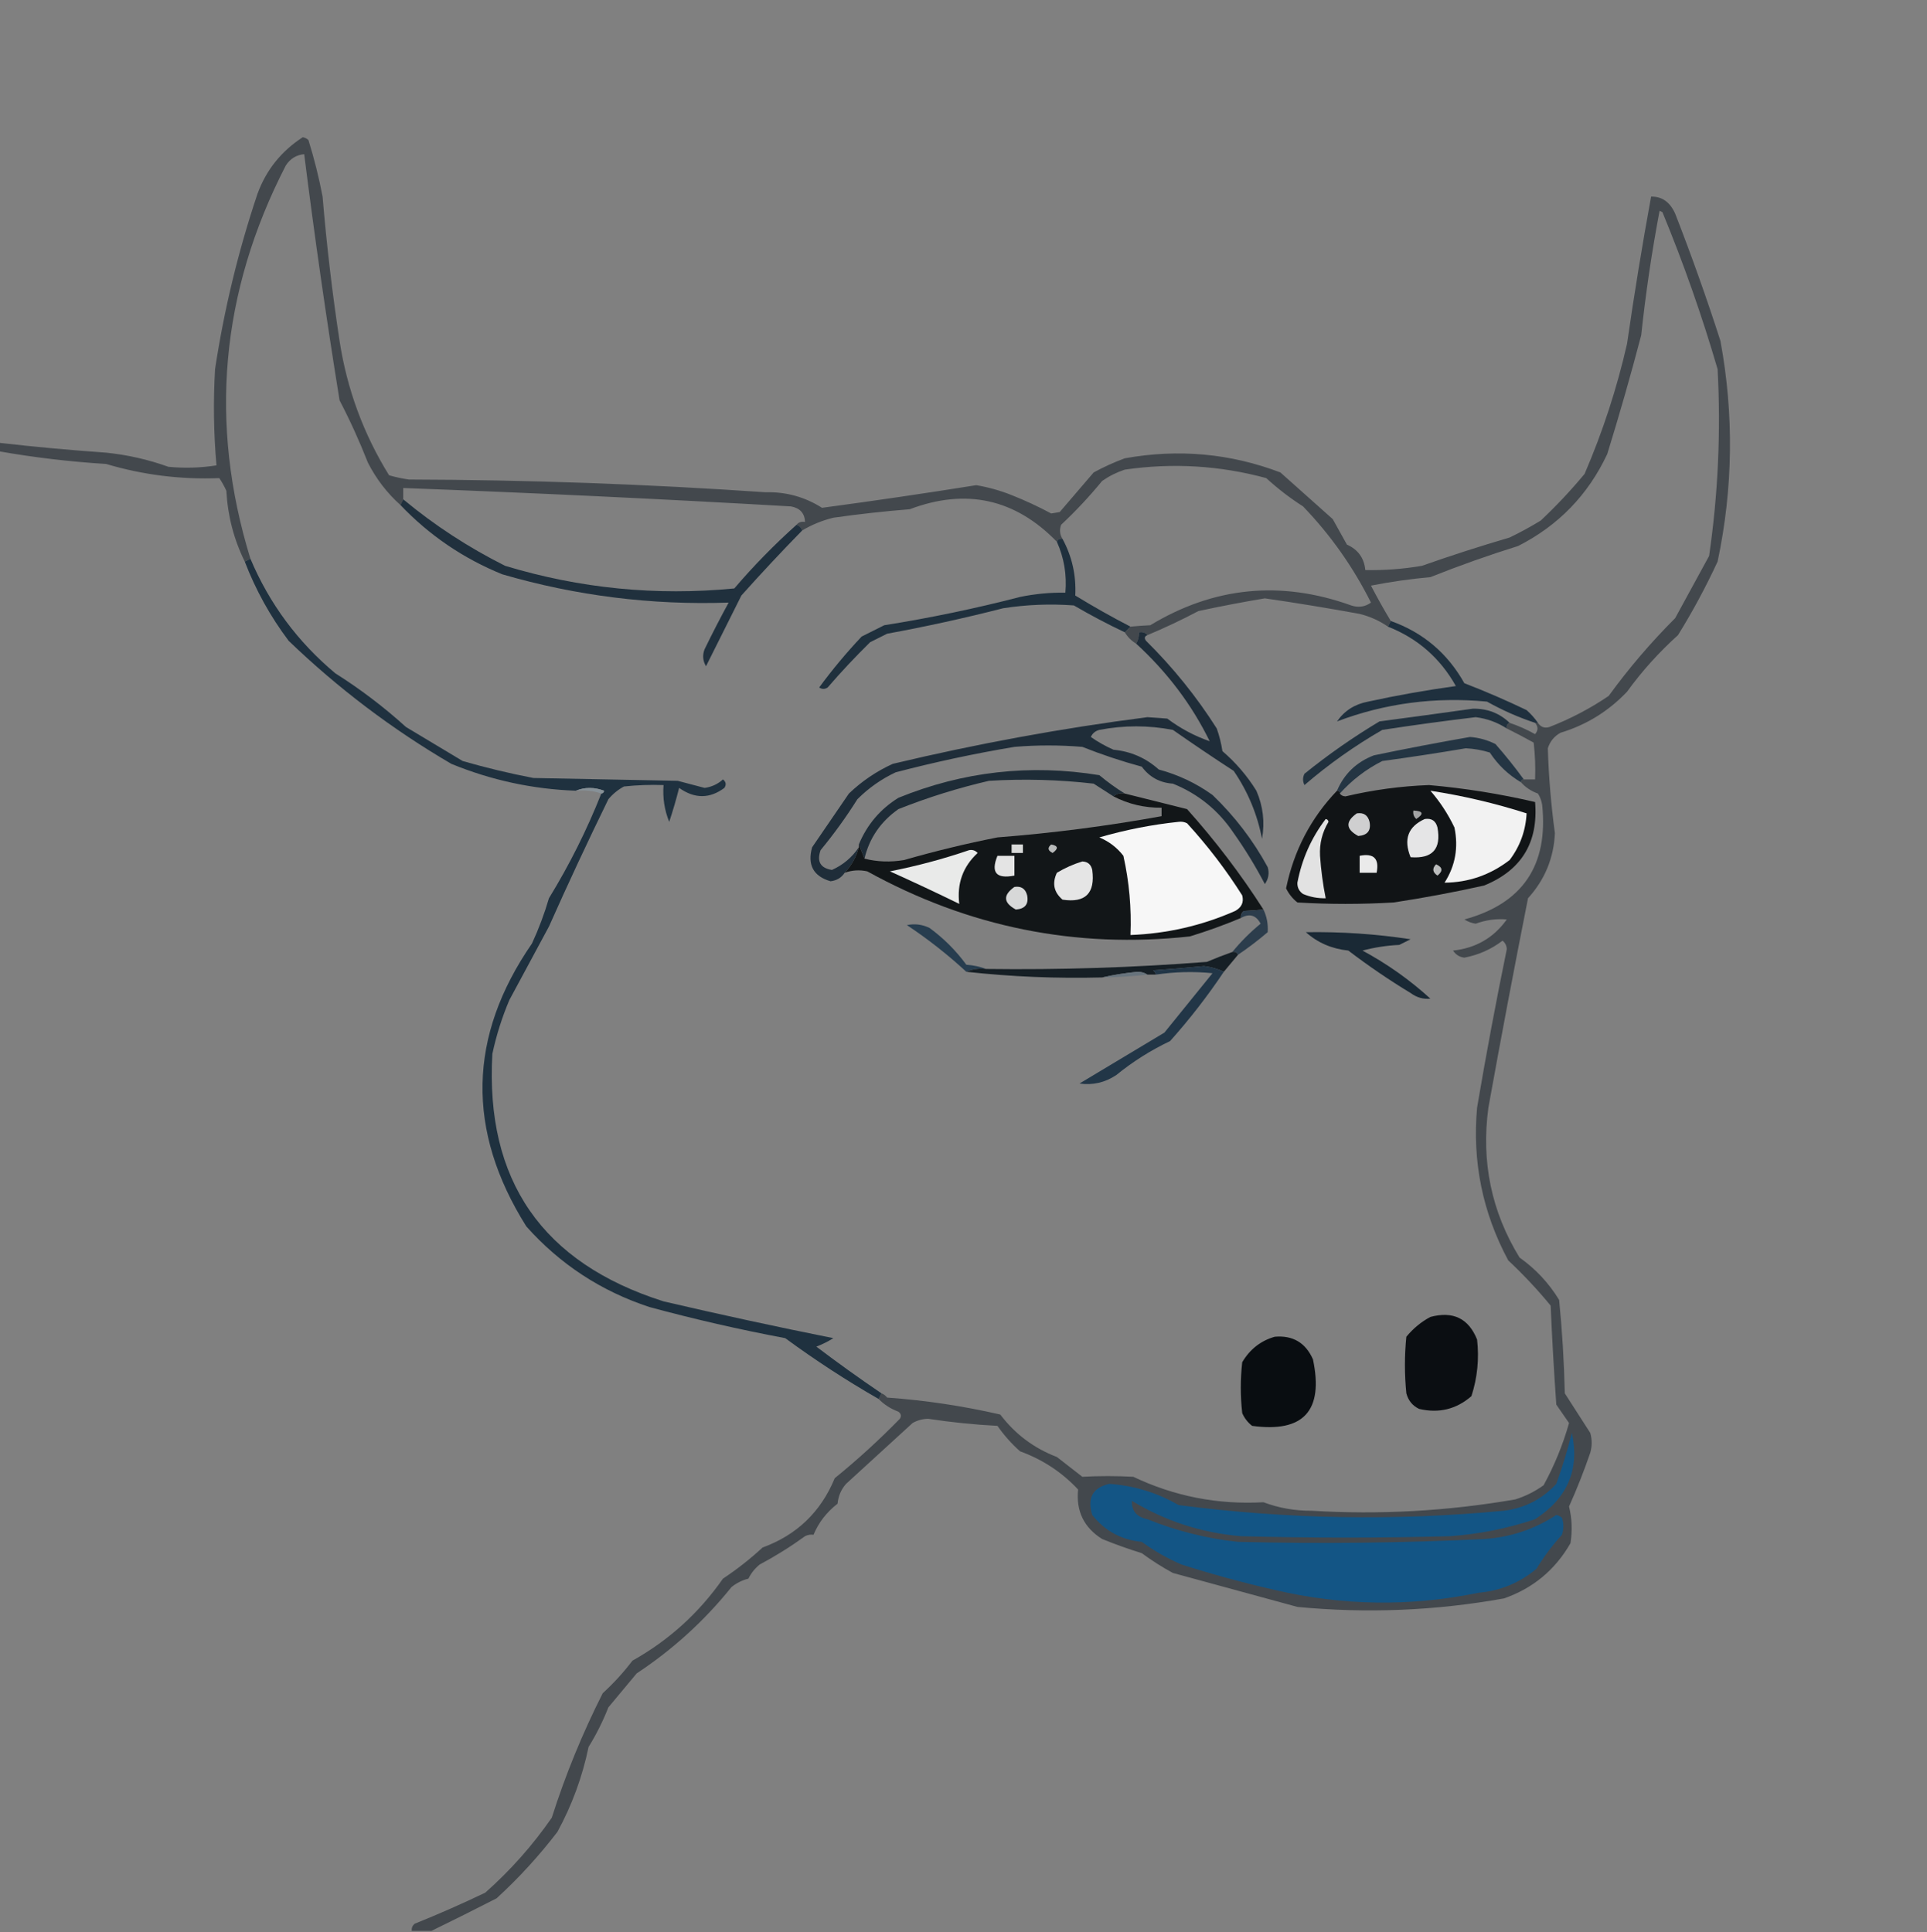 <?xml version="1.0" encoding="UTF-8"?>
<!DOCTYPE svg PUBLIC "-//W3C//DTD SVG 1.1//EN" "http://www.w3.org/Graphics/SVG/1.1/DTD/svg11.dtd">
<svg xmlns="http://www.w3.org/2000/svg" version="1.1" width="681px" height="683px" style="shape-rendering:geometricPrecision; text-rendering:geometricPrecision; image-rendering:optimizeQuality; fill-rule:evenodd; clip-rule:evenodd" xmlns:xlink="http://www.w3.org/1999/xlink">
<rect width="100%" height="100%" fill="#808080" stroke="none"/>
<!--<g><path style="opacity:1" fill="#fefefe" d="M -0.5,-0.5 C 226.5,-0.5 453.5,-0.5 680.5,-0.5C 680.5,227.167 680.5,454.833 680.5,682.5C 504.5,682.5 328.5,682.5 152.5,682.5C 160.142,678.776 167.808,674.942 175.5,671C 183.345,663.82 190.512,655.987 197,647.5C 202.157,638.022 205.824,628.022 208,617.5C 210.738,613.078 213.071,608.412 215,603.5C 218.333,599.5 221.667,595.5 225,591.5C 237.767,583.065 248.933,572.899 258.5,561C 260.275,559.561 262.275,558.561 264.5,558C 265.453,556.045 266.787,554.378 268.5,553C 274.062,550.035 279.395,546.701 284.5,543C 285.448,542.517 286.448,542.351 287.5,542.5C 289.289,538.188 292.123,534.521 296,531.5C 296.249,528.823 297.249,526.49 299,524.5C 306.833,517.333 314.667,510.167 322.5,503C 324.199,502.042 326.033,501.542 328,501.5C 336.125,502.74 344.291,503.574 352.5,504C 354.795,507.297 357.462,510.297 360.5,513C 368.443,515.883 375.276,520.383 381,526.5C 380.229,534.123 383.062,539.957 389.5,544C 394.102,545.867 398.768,547.534 403.5,549C 406.997,551.583 410.664,553.916 414.5,556C 429.198,560.012 443.864,564.012 458.5,568C 482.958,570.351 507.291,569.351 531.5,565C 541.744,561.425 549.577,554.925 555,545.5C 555.709,541.132 555.542,536.799 554.5,532.5C 557.305,526.246 559.805,519.913 562,513.5C 562.667,511.167 562.667,508.833 562,506.5C 559,501.833 556,497.167 553,492.5C 552.749,481.472 552.082,470.472 551,459.5C 547.378,453.544 542.711,448.544 537,444.5C 527.067,428.303 523.401,410.636 526,391.5C 530.443,366.849 535.11,342.183 540,317.5C 545.933,310.968 549.1,303.301 549.5,294.5C 548.143,284.515 547.31,274.515 547,264.5C 547.774,262.061 549.274,260.227 551.5,259C 560.588,256.254 568.422,251.42 575,244.5C 580.26,237.237 586.26,230.57 593,224.5C 598.175,216.152 602.842,207.485 607,198.5C 612.482,172.57 612.815,146.57 608,120.5C 603.132,105.374 597.798,90.3743 592,75.5C 590.166,71.4166 587.333,69.4166 583.5,69.5C 580.345,86.7188 577.512,104.052 575,121.5C 571.411,137.266 566.411,152.6 560,167.5C 555.144,173.354 549.977,178.854 544.5,184C 540.924,186.19 537.257,188.19 533.5,190C 523.055,193.06 512.721,196.393 502.5,200C 495.88,201.137 489.214,201.637 482.5,201.5C 482.103,197.263 479.936,194.263 476,192.5C 474.333,189.5 472.667,186.5 471,183.5C 464.833,178 458.667,172.5 452.5,167C 434.774,160.257 416.44,158.59 397.5,162C 393.714,163.393 390.048,165.059 386.5,167C 382.5,171.667 378.5,176.333 374.5,181C 373.5,181.167 372.5,181.333 371.5,181.5C 367.005,179.088 362.338,176.921 357.5,175C 353.432,173.377 349.265,172.21 345,171.5C 326.873,174.396 308.706,177.063 290.5,179.5C 284.43,175.64 277.764,173.806 270.5,174C 228.513,171.116 186.513,169.616 144.5,169.5C 142.133,169.158 139.8,168.658 137.5,168C 128.472,153.425 122.639,137.592 120,120.5C 117.427,103.578 115.427,86.5784 114,69.5C 112.718,62.7609 111.051,56.0942 109,49.5C 108.439,48.9781 107.772,48.6448 107,48.5C 99.4055,53.4205 94.0722,60.0872 91,68.5C 84.2049,88.7489 79.2049,109.416 76,130.5C 75.3402,141.85 75.5069,153.183 76.5,164.5C 70.8546,165.387 65.188,165.554 59.5,165C 52.4416,162.453 45.1083,160.786 37.5,160C 24.7981,159.113 12.1314,157.946 -0.5,156.5C -0.5,104.167 -0.5,51.8333 -0.5,-0.5 Z"/></g>-->
<g><path style="opacity:1" fill="#43484d" d="M 152.5,682.5 C 150.167,682.5 147.833,682.5 145.5,682.5C 145.414,681.504 145.748,680.671 146.5,680C 154.951,676.608 163.284,672.941 171.5,669C 180.448,661.058 188.281,652.225 195,642.5C 199.824,627.362 205.824,612.695 213,598.5C 216.869,594.966 220.369,591.133 223.5,587C 236.362,579.807 247.029,570.14 255.5,558C 260.454,554.715 265.12,551.048 269.5,547C 281.578,542.589 290.078,534.423 295,522.5C 303.046,515.967 310.712,508.967 318,501.5C 318.617,500.551 318.451,499.718 317.5,499C 314.761,497.974 312.428,496.474 310.5,494.5C 310.833,493.833 311.167,493.167 311.5,492.5C 312.289,492.783 312.956,493.283 313.5,494C 326.994,494.966 340.328,496.966 353.5,500C 358.753,506.924 365.419,511.924 373.5,515C 376.5,517.333 379.5,519.667 382.5,522C 388.479,521.67 394.479,521.67 400.5,522C 415.006,528.901 430.339,531.901 446.5,531C 451.947,533.04 457.614,534.04 463.5,534C 487.659,535.463 511.659,534.129 535.5,530C 539.112,528.861 542.446,527.194 545.5,525C 549.326,518.013 552.326,510.68 554.5,503C 553.015,500.844 551.515,498.677 550,496.5C 549.167,484.843 548.5,473.176 548,461.5C 543.367,455.865 538.367,450.532 533,445.5C 523.943,428.604 520.276,410.604 522,391.5C 525.178,372.767 528.678,354.1 532.5,335.5C 532.444,334.263 531.944,333.263 531,332.5C 527.005,335.557 522.505,337.557 517.5,338.5C 515.792,338.297 514.459,337.464 513.5,336C 521.534,335.154 527.867,331.487 532.5,325C 528.761,324.681 525.094,325.181 521.5,326.5C 520.062,326.281 518.729,325.781 517.5,325C 538.063,319.41 547.229,305.91 545,284.5C 544.781,283.062 544.281,281.729 543.5,280.5C 541.089,279.639 539.089,278.306 537.5,276.5C 537.5,275.833 537.833,275.5 538.5,275.5C 539.833,275.5 541.167,275.5 542.5,275.5C 542.666,271.154 542.499,266.821 542,262.5C 538.826,260.729 535.66,259.063 532.5,257.5C 532.328,256.508 532.662,255.842 533.5,255.5C 536.596,256.547 539.596,257.88 542.5,259.5C 543.626,258.192 543.626,256.858 542.5,255.5C 542.833,255.5 543.167,255.5 543.5,255.5C 544.473,256.984 545.807,257.484 547.5,257C 554.942,254.113 561.942,250.446 568.5,246C 575.584,236.245 583.417,227.078 592,218.5C 596,211.167 600,203.833 604,196.5C 607.173,174.609 608.173,152.609 607,130.5C 601.484,111.617 594.984,93.117 587.5,75C 587.167,74.833 586.833,74.667 586.5,74.5C 583.743,89.054 581.577,103.721 580,118.5C 576.314,132.573 572.314,146.573 568,160.5C 561.222,174.944 550.722,185.778 536.5,193C 526.015,196.272 515.682,199.939 505.5,204C 498.408,204.643 491.408,205.643 484.5,207C 486.719,211.275 489.052,215.441 491.5,219.5C 491.167,220.167 490.833,220.833 490.5,221.5C 487.486,219.405 484.153,217.905 480.5,217C 469.379,214.962 458.212,213.128 447,211.5C 439.133,212.814 431.3,214.314 423.5,216C 417.595,219.12 411.595,221.954 405.5,224.5C 404.791,223.596 403.791,223.263 402.5,223.5C 402.567,224.959 402.234,226.292 401.5,227.5C 399.833,226.5 398.5,225.167 397.5,223.5C 398.167,222.833 398.833,222.167 399.5,221.5C 401.604,221.293 403.937,221.126 406.5,221C 428.985,207.399 452.652,205.066 477.5,214C 480.053,214.851 482.386,214.518 484.5,213C 478.221,200.439 470.221,189.106 460.5,179C 455.882,176.05 451.548,172.716 447.5,169C 431.077,164.545 414.41,163.545 397.5,166C 394.623,166.956 391.956,168.289 389.5,170C 384.977,175.52 380.144,180.687 375,185.5C 374.36,187.265 374.527,188.932 375.5,190.5C 374.508,190.328 373.842,190.662 373.5,191.5C 358.765,176.318 341.431,172.485 321.5,180C 312.463,180.725 303.463,181.725 294.5,183C 290.56,183.975 286.893,185.475 283.5,187.5C 283.167,186.5 282.5,185.833 281.5,185.5C 282.209,184.596 283.209,184.263 284.5,184.5C 284.374,181.405 282.707,179.572 279.5,179C 233.778,176.37 188.111,174.204 142.5,172.5C 142.5,173.833 142.5,175.167 142.5,176.5C 142.167,177.167 141.833,177.833 141.5,178.5C 136.764,174.255 132.931,169.255 130,163.5C 127.047,155.964 123.713,148.631 120,141.5C 115.319,112.567 111.152,83.567 107.5,54.5C 104.737,54.744 102.571,56.077 101,58.5C 77.934,103.316 73.767,149.649 88.5,197.5C 87.833,197.833 87.167,198.167 86.5,198.5C 82.638,190.657 80.472,182.324 80,173.5C 79.293,171.919 78.46,170.419 77.5,169C 63.864,169.545 50.53,167.878 37.5,164C 24.693,163.207 12.026,161.707 -0.5,159.5C -0.5,158.5 -0.5,157.5 -0.5,156.5C 12.131,157.946 24.798,159.113 37.5,160C 45.108,160.786 52.442,162.453 59.5,165C 65.188,165.554 70.855,165.387 76.5,164.5C 75.507,153.183 75.34,141.85 76,130.5C 79.205,109.416 84.205,88.749 91,68.5C 94.072,60.087 99.406,53.42 107,48.5C 107.772,48.645 108.439,48.978 109,49.5C 111.051,56.094 112.718,62.761 114,69.5C 115.427,86.578 117.427,103.578 120,120.5C 122.639,137.592 128.472,153.425 137.5,168C 139.8,168.658 142.133,169.158 144.5,169.5C 186.513,169.616 228.513,171.116 270.5,174C 277.764,173.806 284.43,175.64 290.5,179.5C 308.706,177.063 326.873,174.396 345,171.5C 349.265,172.21 353.432,173.377 357.5,175C 362.338,176.921 367.005,179.088 371.5,181.5C 372.5,181.333 373.5,181.167 374.5,181C 378.5,176.333 382.5,171.667 386.5,167C 390.048,165.059 393.714,163.393 397.5,162C 416.44,158.59 434.774,160.257 452.5,167C 458.667,172.5 464.833,178 471,183.5C 472.667,186.5 474.333,189.5 476,192.5C 479.936,194.263 482.103,197.263 482.5,201.5C 489.214,201.637 495.88,201.137 502.5,200C 512.721,196.393 523.055,193.06 533.5,190C 537.257,188.19 540.924,186.19 544.5,184C 549.977,178.854 555.144,173.354 560,167.5C 566.411,152.6 571.411,137.266 575,121.5C 577.512,104.052 580.345,86.719 583.5,69.5C 587.333,69.417 590.166,71.417 592,75.5C 597.798,90.374 603.132,105.374 608,120.5C 612.815,146.57 612.482,172.57 607,198.5C 602.842,207.485 598.175,216.152 593,224.5C 586.26,230.57 580.26,237.237 575,244.5C 568.422,251.42 560.588,256.254 551.5,259C 549.274,260.227 547.774,262.061 547,264.5C 547.31,274.515 548.143,284.515 549.5,294.5C 549.1,303.301 545.933,310.968 540,317.5C 535.11,342.183 530.443,366.849 526,391.5C 523.401,410.636 527.067,428.303 537,444.5C 542.711,448.544 547.378,453.544 551,459.5C 552.082,470.472 552.749,481.472 553,492.5C 556,497.167 559,501.833 562,506.5C 562.667,508.833 562.667,511.167 562,513.5C 559.805,519.913 557.305,526.246 554.5,532.5C 555.542,536.799 555.709,541.132 555,545.5C 549.577,554.925 541.744,561.425 531.5,565C 507.291,569.351 482.958,570.351 458.5,568C 443.864,564.012 429.198,560.012 414.5,556C 410.664,553.916 406.997,551.583 403.5,549C 398.768,547.534 394.102,545.867 389.5,544C 383.062,539.957 380.229,534.123 381,526.5C 375.276,520.383 368.443,515.883 360.5,513C 357.462,510.297 354.795,507.297 352.5,504C 344.291,503.574 336.125,502.74 328,501.5C 326.033,501.542 324.199,502.042 322.5,503C 314.667,510.167 306.833,517.333 299,524.5C 297.249,526.49 296.249,528.823 296,531.5C 292.123,534.521 289.289,538.188 287.5,542.5C 286.448,542.351 285.448,542.517 284.5,543C 279.395,546.701 274.062,550.035 268.5,553C 266.787,554.378 265.453,556.045 264.5,558C 262.275,558.561 260.275,559.561 258.5,561C 248.933,572.899 237.767,583.065 225,591.5C 221.667,595.5 218.333,599.5 215,603.5C 213.071,608.412 210.738,613.078 208,617.5C 205.824,628.022 202.157,638.022 197,647.5C 190.512,655.987 183.345,663.82 175.5,671C 167.808,674.942 160.142,678.776 152.5,682.5 Z"/></g>
<!--<g><path style="opacity:1" fill="#fdfdfd" d="M 141.5,178.5 C 151.744,189.243 163.744,197.409 177.5,203C 203.586,210.599 230.253,213.932 257.5,213C 254.539,218.422 251.706,223.922 249,229.5C 248.192,231.579 248.359,233.579 249.5,235.5C 253.647,227.207 257.813,218.873 262,210.5C 269.005,202.662 276.172,194.996 283.5,187.5C 286.893,185.475 290.56,183.975 294.5,183C 303.463,181.725 312.463,180.725 321.5,180C 341.431,172.485 358.765,176.318 373.5,191.5C 376.051,197.195 377.051,203.195 376.5,209.5C 371.113,209.405 365.78,209.905 360.5,211C 344.662,215.101 328.662,218.434 312.5,221C 309.833,222.333 307.167,223.667 304.5,225C 299.123,230.708 294.123,236.708 289.5,243C 290.5,243.667 291.5,243.667 292.5,243C 297.268,237.476 302.268,232.143 307.5,227C 309.5,226 311.5,225 313.5,224C 327.293,221.468 340.959,218.468 354.5,215C 362.802,213.71 371.135,213.377 379.5,214C 385.396,217.447 391.396,220.614 397.5,223.5C 398.5,225.167 399.833,226.5 401.5,227.5C 412.55,237.648 421.217,249.148 427.5,262C 422.204,260.181 417.204,257.515 412.5,254C 410.167,253.833 407.833,253.667 405.5,253.5C 375.223,257.401 345.223,262.901 315.5,270C 309.728,272.634 304.561,276.134 300,280.5C 295.667,286.833 291.333,293.167 287,299.5C 285.274,305.72 287.441,309.72 293.5,311.5C 295.692,311.243 297.359,310.243 298.5,308.5C 301.113,307.565 303.779,307.398 306.5,308C 342.201,327.724 380.201,335.39 420.5,331C 426.632,329.123 432.632,326.957 438.5,324.5C 441.542,322.785 443.875,323.452 445.5,326.5C 441.839,329.494 438.506,332.827 435.5,336.5C 432.484,337.562 429.484,338.729 426.5,340C 400.541,342.01 374.541,342.844 348.5,342.5C 346.369,341.686 344.036,341.186 341.5,341C 337.833,336 333.5,331.667 328.5,328C 325.923,326.75 323.257,326.416 320.5,327C 327.949,331.952 334.949,337.452 341.5,343.5C 357.44,345.251 373.44,345.918 389.5,345.5C 394.854,345.431 400.187,345.098 405.5,344.5C 406.5,344.5 407.5,344.5 408.5,344.5C 415.138,343.502 421.805,343.335 428.5,344C 422.833,351 417.167,358 411.5,365C 401.5,371 391.5,377 381.5,383C 386.181,383.665 390.514,382.665 394.5,380C 400.327,375.25 406.66,371.25 413.5,368C 420.431,360.243 426.764,352.077 432.5,343.5C 434.167,341.5 435.833,339.5 437.5,337.5C 441.124,335.049 444.624,332.383 448,329.5C 448.193,326.636 447.693,323.97 446.5,321.5C 438.484,308.975 429.484,297.142 419.5,286C 412.171,284.168 404.838,282.334 397.5,280.5C 394.402,278.584 391.402,276.417 388.5,274C 364.052,270.017 340.385,272.684 317.5,282C 311.087,285.977 306.42,291.477 303.5,298.5C 303.5,298.833 303.5,299.167 303.5,299.5C 301.092,303.075 297.925,305.742 294,307.5C 289.918,306.841 288.584,304.508 290,300.5C 294.721,294.779 299.054,288.779 303,282.5C 306.946,278.555 311.446,275.389 316.5,273C 330.37,269.366 344.37,266.366 358.5,264C 366.5,263.333 374.5,263.333 382.5,264C 389.363,266.732 396.363,269.066 403.5,271C 406.217,274.688 409.884,276.688 414.5,277C 423.456,280.622 430.623,286.455 436,294.5C 440.064,300.236 443.73,306.236 447,312.5C 448.301,310.635 448.635,308.635 448,306.5C 442.833,297.01 436.333,288.51 428.5,281C 422.739,276.854 416.405,273.854 409.5,272C 404.993,267.936 399.66,265.603 393.5,265C 390.671,263.753 388.005,262.253 385.5,260.5C 386.09,259.201 387.09,258.368 388.5,258C 397.186,256.329 405.852,256.329 414.5,258C 421.58,262.957 428.747,267.79 436,272.5C 440.992,279.816 444.325,287.816 446,296.5C 447.037,290.606 446.371,284.939 444,279.5C 440.749,274.245 436.749,269.578 432,265.5C 431.587,262.768 430.92,260.101 430,257.5C 422.866,246.252 414.533,235.919 405,226.5C 404.308,225.563 404.475,224.897 405.5,224.5C 411.595,221.954 417.595,219.12 423.5,216C 431.3,214.314 439.133,212.814 447,211.5C 458.212,213.128 469.379,214.962 480.5,217C 484.153,217.905 487.486,219.405 490.5,221.5C 500.976,225.641 508.976,232.641 514.5,242.5C 504.09,243.934 493.757,245.767 483.5,248C 478.789,248.88 475.123,251.213 472.5,255C 489.447,248.595 507.113,246.261 525.5,248C 530.964,251.068 536.631,253.568 542.5,255.5C 543.626,256.858 543.626,258.192 542.5,259.5C 539.596,257.88 536.596,256.547 533.5,255.5C 529.943,252.088 525.61,250.421 520.5,250.5C 509.507,252.047 498.507,253.547 487.5,255C 478.23,260.551 469.396,266.718 461,273.5C 460.333,274.833 460.333,276.167 461,277.5C 469.552,270.14 478.719,263.64 488.5,258C 499.475,256.318 510.475,254.818 521.5,253.5C 525.478,253.99 529.145,255.323 532.5,257.5C 535.66,259.063 538.826,260.729 542,262.5C 542.499,266.821 542.666,271.154 542.5,275.5C 541.167,275.5 539.833,275.5 538.5,275.5C 535.38,271.208 532.047,267.041 528.5,263C 525.656,261.576 522.656,260.743 519.5,260.5C 508.13,262.474 496.797,264.641 485.5,267C 479.353,269.385 475.02,273.551 472.5,279.5C 463.25,289.162 457.25,300.662 454.5,314C 455.439,315.944 456.773,317.611 458.5,319C 469.833,319.667 481.167,319.667 492.5,319C 503.237,317.371 513.904,315.371 524.5,313C 537.685,307.63 543.685,297.797 542.5,283.5C 530.162,280.615 517.662,278.615 505,277.5C 495.018,277.873 485.185,279.206 475.5,281.5C 474.584,281.457 473.917,281.124 473.5,280.5C 477.769,275.733 482.769,271.9 488.5,269C 498.36,267.662 508.193,266.162 518,264.5C 520.898,264.637 523.731,265.137 526.5,266C 529.377,270.378 533.044,273.878 537.5,276.5C 539.089,278.306 541.089,279.639 543.5,280.5C 544.281,281.729 544.781,283.062 545,284.5C 547.229,305.91 538.063,319.41 517.5,325C 518.729,325.781 520.062,326.281 521.5,326.5C 525.094,325.181 528.761,324.681 532.5,325C 527.867,331.487 521.534,335.154 513.5,336C 514.459,337.464 515.792,338.297 517.5,338.5C 522.505,337.557 527.005,335.557 531,332.5C 531.944,333.263 532.444,334.263 532.5,335.5C 528.678,354.1 525.178,372.767 522,391.5C 520.276,410.604 523.943,428.604 533,445.5C 538.367,450.532 543.367,455.865 548,461.5C 548.5,473.176 549.167,484.843 550,496.5C 551.515,498.677 553.015,500.844 554.5,503C 552.326,510.68 549.326,518.013 545.5,525C 542.446,527.194 539.112,528.861 535.5,530C 511.659,534.129 487.659,535.463 463.5,534C 457.614,534.04 451.947,533.04 446.5,531C 430.339,531.901 415.006,528.901 400.5,522C 394.479,521.67 388.479,521.67 382.5,522C 379.5,519.667 376.5,517.333 373.5,515C 365.419,511.924 358.753,506.924 353.5,500C 340.328,496.966 326.994,494.966 313.5,494C 312.956,493.283 312.289,492.783 311.5,492.5C 303.712,487.219 296.045,481.719 288.5,476C 290.623,475.185 292.623,474.185 294.5,473C 274.432,468.983 254.432,464.65 234.5,460C 191.627,446.392 171.46,417.225 174,372.5C 175.398,365.972 177.398,359.639 180,353.5C 184.667,344.833 189.333,336.167 194,327.5C 200.727,312.38 207.727,297.38 215,282.5C 216.558,280.641 218.391,279.141 220.5,278C 225.155,277.501 229.821,277.334 234.5,277.5C 234.149,282.012 234.815,286.345 236.5,290.5C 237.826,286.507 238.993,282.507 240,278.5C 245.47,282.379 250.803,282.379 256,278.5C 256.749,277.365 256.583,276.365 255.5,275.5C 253.651,277.174 251.484,278.174 249,278.5C 245.836,277.668 242.669,276.834 239.5,276C 222.5,275.667 205.5,275.333 188.5,275C 180.073,273.381 171.74,271.381 163.5,269C 156.833,265 150.167,261 143.5,257C 135.706,249.939 127.372,243.605 118.5,238C 105.198,226.875 95.1983,213.375 88.5,197.5C 73.7671,149.649 77.9338,103.316 101,58.5C 102.571,56.0771 104.737,54.7438 107.5,54.5C 111.152,83.5671 115.319,112.567 120,141.5C 123.713,148.631 127.047,155.964 130,163.5C 132.931,169.255 136.764,174.255 141.5,178.5 Z"/></g>-->
<!--<g><path style="opacity:1" fill="#fdfdfd" d="M 543.5,255.5 C 542.375,253.871 541.041,252.371 539.5,251C 532.28,247.539 524.947,244.372 517.5,241.5C 511.559,230.888 502.892,223.555 491.5,219.5C 489.052,215.441 486.719,211.275 484.5,207C 491.408,205.643 498.408,204.643 505.5,204C 515.682,199.939 526.015,196.272 536.5,193C 550.722,185.778 561.222,174.944 568,160.5C 572.314,146.573 576.314,132.573 580,118.5C 581.577,103.721 583.743,89.0543 586.5,74.5C 586.833,74.6667 587.167,74.8333 587.5,75C 594.984,93.1173 601.484,111.617 607,130.5C 608.173,152.609 607.173,174.609 604,196.5C 600,203.833 596,211.167 592,218.5C 583.417,227.078 575.584,236.245 568.5,246C 561.942,250.446 554.942,254.113 547.5,257C 545.807,257.484 544.473,256.984 543.5,255.5 Z"/></g>-->
<!--<g><path style="opacity:1" fill="#fefefe" d="M -0.5,159.5 C 12.0261,161.707 24.6928,163.207 37.5,164C 50.5303,167.878 63.8637,169.545 77.5,169C 78.4601,170.419 79.2935,171.919 80,173.5C 80.4718,182.324 82.6385,190.657 86.5,198.5C 90.3738,208.584 95.5405,217.917 102,226.5C 119.465,243.305 138.632,257.805 159.5,270C 173.599,275.787 188.266,278.953 203.5,279.5C 206.713,279.19 209.713,279.523 212.5,280.5C 207.399,293.369 201.232,305.702 194,317.5C 192.393,322.988 190.393,328.322 188,333.5C 165.372,366.266 164.706,399.599 186,433.5C 197.916,446.879 212.416,456.379 229.5,462C 245.369,466.301 261.369,469.968 277.5,473C 288.131,480.809 299.131,487.976 310.5,494.5C 312.428,496.474 314.761,497.974 317.5,499C 318.451,499.718 318.617,500.551 318,501.5C 310.712,508.967 303.046,515.967 295,522.5C 290.078,534.423 281.578,542.589 269.5,547C 265.12,551.048 260.454,554.715 255.5,558C 247.029,570.14 236.362,579.807 223.5,587C 220.369,591.133 216.869,594.966 213,598.5C 205.824,612.695 199.824,627.362 195,642.5C 188.281,652.225 180.448,661.058 171.5,669C 163.284,672.941 154.951,676.608 146.5,680C 145.748,680.671 145.414,681.504 145.5,682.5C 96.8333,682.5 48.1667,682.5 -0.5,682.5C -0.5,508.167 -0.5,333.833 -0.5,159.5 Z"/></g>-->
<!--<g><path style="opacity:1" fill="#fdfdfd" d="M 399.5,221.5 C 392.906,218.089 386.406,214.423 380,210.5C 380.357,203.351 378.857,196.685 375.5,190.5C 374.527,188.932 374.36,187.265 375,185.5C 380.144,180.687 384.977,175.52 389.5,170C 391.956,168.289 394.623,166.956 397.5,166C 414.41,163.545 431.077,164.545 447.5,169C 451.548,172.716 455.882,176.05 460.5,179C 470.221,189.106 478.221,200.439 484.5,213C 482.386,214.518 480.053,214.851 477.5,214C 452.652,205.066 428.985,207.399 406.5,221C 403.937,221.126 401.604,221.293 399.5,221.5 Z"/></g>-->
<!--<g><path style="opacity:1" fill="#fcfcfd" d="M 281.5,185.5 C 273.671,192.495 266.338,199.995 259.5,208C 231.923,210.672 204.923,208.006 178.5,200C 165.519,193.491 153.519,185.658 142.5,176.5C 142.5,175.167 142.5,173.833 142.5,172.5C 188.111,174.204 233.778,176.37 279.5,179C 282.707,179.572 284.374,181.405 284.5,184.5C 283.209,184.263 282.209,184.596 281.5,185.5 Z"/></g>-->
<g><path style="opacity:1" fill="#20303d" d="M 142.5,176.5 C 153.519,185.658 165.519,193.491 178.5,200C 204.923,208.006 231.923,210.672 259.5,208C 266.338,199.995 273.671,192.495 281.5,185.5C 282.5,185.833 283.167,186.5 283.5,187.5C 276.172,194.996 269.005,202.662 262,210.5C 257.813,218.873 253.647,227.207 249.5,235.5C 248.359,233.579 248.192,231.579 249,229.5C 251.706,223.922 254.539,218.422 257.5,213C 230.253,213.932 203.586,210.599 177.5,203C 163.744,197.409 151.744,189.243 141.5,178.5C 141.833,177.833 142.167,177.167 142.5,176.5 Z"/></g>
<g><path style="opacity:1" fill="#1f303d" d="M 375.5,190.5 C 378.857,196.685 380.357,203.351 380,210.5C 386.406,214.423 392.906,218.089 399.5,221.5C 398.833,222.167 398.167,222.833 397.5,223.5C 391.396,220.614 385.396,217.447 379.5,214C 371.135,213.377 362.802,213.71 354.5,215C 340.959,218.468 327.293,221.468 313.5,224C 311.5,225 309.5,226 307.5,227C 302.268,232.143 297.268,237.476 292.5,243C 291.5,243.667 290.5,243.667 289.5,243C 294.123,236.708 299.123,230.708 304.5,225C 307.167,223.667 309.833,222.333 312.5,221C 328.662,218.434 344.662,215.101 360.5,211C 365.78,209.905 371.113,209.405 376.5,209.5C 377.051,203.195 376.051,197.195 373.5,191.5C 373.842,190.662 374.508,190.328 375.5,190.5 Z"/></g>
<g><path style="opacity:1" fill="#1f303e" d="M 491.5,219.5 C 502.892,223.555 511.559,230.888 517.5,241.5C 524.947,244.372 532.28,247.539 539.5,251C 541.041,252.371 542.375,253.871 543.5,255.5C 543.167,255.5 542.833,255.5 542.5,255.5C 536.631,253.568 530.964,251.068 525.5,248C 507.113,246.261 489.447,248.595 472.5,255C 475.123,251.213 478.789,248.88 483.5,248C 493.757,245.767 504.09,243.934 514.5,242.5C 508.976,232.641 500.976,225.641 490.5,221.5C 490.833,220.833 491.167,220.167 491.5,219.5 Z"/></g>
<g><path style="opacity:1" fill="#1f2d39" d="M 405.5,224.5 C 404.475,224.897 404.308,225.563 405,226.5C 414.533,235.919 422.866,246.252 430,257.5C 430.92,260.101 431.587,262.768 432,265.5C 436.749,269.578 440.749,274.245 444,279.5C 446.371,284.939 447.037,290.606 446,296.5C 444.325,287.816 440.992,279.816 436,272.5C 428.747,267.79 421.58,262.957 414.5,258C 405.852,256.329 397.186,256.329 388.5,258C 387.09,258.368 386.09,259.201 385.5,260.5C 388.005,262.253 390.671,263.753 393.5,265C 399.66,265.603 404.993,267.936 409.5,272C 416.405,273.854 422.739,276.854 428.5,281C 436.333,288.51 442.833,297.01 448,306.5C 448.635,308.635 448.301,310.635 447,312.5C 443.73,306.236 440.064,300.236 436,294.5C 430.623,286.455 423.456,280.622 414.5,277C 409.884,276.688 406.217,274.688 403.5,271C 396.363,269.066 389.363,266.732 382.5,264C 374.5,263.333 366.5,263.333 358.5,264C 344.37,266.366 330.37,269.366 316.5,273C 311.446,275.389 306.946,278.555 303,282.5C 299.054,288.779 294.721,294.779 290,300.5C 288.584,304.508 289.918,306.841 294,307.5C 297.925,305.742 301.092,303.075 303.5,299.5C 302.626,302.913 300.959,305.913 298.5,308.5C 297.359,310.243 295.692,311.243 293.5,311.5C 287.441,309.72 285.274,305.72 287,299.5C 291.333,293.167 295.667,286.833 300,280.5C 304.561,276.134 309.728,272.634 315.5,270C 345.223,262.901 375.223,257.401 405.5,253.5C 407.833,253.667 410.167,253.833 412.5,254C 417.204,257.515 422.204,260.181 427.5,262C 421.217,249.148 412.55,237.648 401.5,227.5C 402.234,226.292 402.567,224.959 402.5,223.5C 403.791,223.263 404.791,223.596 405.5,224.5 Z"/></g>
<g><path style="opacity:1" fill="#21313e" d="M 533.5,255.5 C 532.662,255.842 532.328,256.508 532.5,257.5C 529.145,255.323 525.478,253.99 521.5,253.5C 510.475,254.818 499.475,256.318 488.5,258C 478.719,263.64 469.552,270.14 461,277.5C 460.333,276.167 460.333,274.833 461,273.5C 469.396,266.718 478.23,260.551 487.5,255C 498.507,253.547 509.507,252.047 520.5,250.5C 525.61,250.421 529.943,252.088 533.5,255.5 Z"/></g>
<g><path style="opacity:1" fill="#243543" d="M 538.5,275.5 C 537.833,275.5 537.5,275.833 537.5,276.5C 533.044,273.878 529.377,270.378 526.5,266C 523.731,265.137 520.898,264.637 518,264.5C 508.193,266.162 498.36,267.662 488.5,269C 482.769,271.9 477.769,275.733 473.5,280.5C 473.5,279.833 473.167,279.5 472.5,279.5C 475.02,273.551 479.353,269.385 485.5,267C 496.797,264.641 508.13,262.474 519.5,260.5C 522.656,260.743 525.656,261.576 528.5,263C 532.047,267.041 535.38,271.208 538.5,275.5 Z"/></g>
<g><path style="opacity:1" fill="#1f313f" d="M 88.5,197.5 C 95.198,213.375 105.198,226.875 118.5,238C 127.372,243.605 135.706,249.939 143.5,257C 150.167,261 156.833,265 163.5,269C 171.74,271.381 180.073,273.381 188.5,275C 205.5,275.333 222.5,275.667 239.5,276C 242.669,276.834 245.836,277.668 249,278.5C 251.484,278.174 253.651,277.174 255.5,275.5C 256.583,276.365 256.749,277.365 256,278.5C 250.803,282.379 245.47,282.379 240,278.5C 238.993,282.507 237.826,286.507 236.5,290.5C 234.815,286.345 234.149,282.012 234.5,277.5C 229.821,277.334 225.155,277.501 220.5,278C 218.391,279.141 216.558,280.641 215,282.5C 207.727,297.38 200.727,312.38 194,327.5C 189.333,336.167 184.667,344.833 180,353.5C 177.398,359.639 175.398,365.972 174,372.5C 171.46,417.225 191.627,446.392 234.5,460C 254.432,464.65 274.432,468.983 294.5,473C 292.623,474.185 290.623,475.185 288.5,476C 296.045,481.719 303.712,487.219 311.5,492.5C 311.167,493.167 310.833,493.833 310.5,494.5C 299.131,487.976 288.131,480.809 277.5,473C 261.369,469.968 245.369,466.301 229.5,462C 212.416,456.379 197.916,446.879 186,433.5C 164.706,399.599 165.372,366.266 188,333.5C 190.393,328.322 192.393,322.988 194,317.5C 201.232,305.702 207.399,293.369 212.5,280.5C 213.043,280.44 213.376,280.107 213.5,279.5C 210.02,278.194 206.687,278.194 203.5,279.5C 188.266,278.953 173.599,275.787 159.5,270C 138.632,257.805 119.465,243.305 102,226.5C 95.54,217.917 90.374,208.584 86.5,198.5C 87.167,198.167 87.833,197.833 88.5,197.5 Z"/></g>
<g><path style="opacity:1" fill="#1e2c37" d="M 397.5,280.5 C 395.901,280.232 394.568,280.566 393.5,281.5C 391.195,280.011 388.862,278.511 386.5,277C 374.196,275.581 361.862,275.248 349.5,276C 338.594,278.524 327.928,281.857 317.5,286C 311.231,290.409 307.231,296.243 305.5,303.5C 304.833,301.833 304.167,300.167 303.5,298.5C 306.42,291.477 311.087,285.977 317.5,282C 340.385,272.684 364.052,270.017 388.5,274C 391.402,276.417 394.402,278.584 397.5,280.5 Z"/></g>
<!--<g><path style="opacity:1" fill="#fafafa" d="M 393.5,281.5 C 398.805,284.243 404.472,285.576 410.5,285.5C 410.5,286.5 410.5,287.5 410.5,288.5C 391.313,291.982 371.979,294.482 352.5,296C 341.376,298.198 330.376,300.864 319.5,304C 314.648,304.815 309.981,304.648 305.5,303.5C 307.231,296.243 311.231,290.409 317.5,286C 327.928,281.857 338.594,278.524 349.5,276C 361.862,275.248 374.196,275.581 386.5,277C 388.862,278.511 391.195,280.011 393.5,281.5 Z"/></g>-->
<g><path style="opacity:1" fill="#879198" d="M 203.5,279.5 C 206.687,278.194 210.02,278.194 213.5,279.5C 213.376,280.107 213.043,280.44 212.5,280.5C 209.713,279.523 206.713,279.19 203.5,279.5 Z"/></g>
<g><path style="opacity:1" fill="#111416" d="M 472.5,279.5 C 473.167,279.5 473.5,279.833 473.5,280.5C 473.917,281.124 474.584,281.457 475.5,281.5C 485.185,279.206 495.018,277.873 505,277.5C 517.662,278.615 530.162,280.615 542.5,283.5C 543.685,297.797 537.685,307.63 524.5,313C 513.904,315.371 503.237,317.371 492.5,319C 481.167,319.667 469.833,319.667 458.5,319C 456.773,317.611 455.439,315.944 454.5,314C 457.25,300.662 463.25,289.162 472.5,279.5 Z"/></g>
<g><path style="opacity:1" fill="#121618" d="M 393.5,281.5 C 394.568,280.566 395.901,280.232 397.5,280.5C 404.838,282.334 412.171,284.168 419.5,286C 429.484,297.142 438.484,308.975 446.5,321.5C 444.396,321.707 442.063,321.874 439.5,322C 438.748,322.671 438.414,323.504 438.5,324.5C 432.632,326.957 426.632,329.123 420.5,331C 380.201,335.39 342.201,327.724 306.5,308C 303.779,307.398 301.113,307.565 298.5,308.5C 300.959,305.913 302.626,302.913 303.5,299.5C 303.5,299.167 303.5,298.833 303.5,298.5C 304.167,300.167 304.833,301.833 305.5,303.5C 309.981,304.648 314.648,304.815 319.5,304C 330.376,300.864 341.376,298.198 352.5,296C 371.979,294.482 391.313,291.982 410.5,288.5C 410.5,287.5 410.5,286.5 410.5,285.5C 404.472,285.576 398.805,284.243 393.5,281.5 Z"/></g>
<g><path style="opacity:1" fill="#f2f2f2" d="M 505.5,279.5 C 517.079,281.281 528.412,283.948 539.5,287.5C 539.177,293.637 537.177,299.137 533.5,304C 526.65,309.27 518.983,311.937 510.5,312C 514.299,306.074 515.465,299.574 514,292.5C 511.735,287.747 508.902,283.413 505.5,279.5 Z"/></g>
<g><path style="opacity:1" fill="#a3a4a5" d="M 499.5,286.5 C 502.957,286.667 503.29,287.667 500.5,289.5C 499.614,288.675 499.281,287.675 499.5,286.5 Z"/></g>
<g><path style="opacity:1" fill="#cfcfd0" d="M 479.5,287.5 C 481.911,287.137 483.411,288.137 484,290.5C 484.588,293.588 483.255,295.255 480,295.5C 475.56,293.08 475.393,290.413 479.5,287.5 Z"/></g>
<g><path style="opacity:1" fill="#e5e5e6" d="M 503.5,289.5 C 505.911,289.137 507.411,290.137 508,292.5C 509.394,300.107 506.227,303.607 498.5,303C 495.922,296.681 497.588,292.181 503.5,289.5 Z"/></g>
<g><path style="opacity:1" fill="#f7f7f7" d="M 416.5,290.5 C 417.552,290.351 418.552,290.517 419.5,291C 426.767,298.931 433.267,307.431 439,316.5C 439.63,318.903 438.797,320.737 436.5,322C 424.721,327.186 412.388,330.02 399.5,330.5C 399.895,321.049 399.062,311.715 397,302.5C 394.76,299.598 391.927,297.431 388.5,296C 397.794,293.307 407.128,291.474 416.5,290.5 Z"/></g>
<g><path style="opacity:1" fill="#e2e2e2" d="M 468.5,289.5 C 469.043,289.56 469.376,289.893 469.5,290.5C 467.27,294.189 466.27,298.189 466.5,302.5C 466.843,307.555 467.51,312.555 468.5,317.5C 465.729,317.579 463.063,317.079 460.5,316C 459.106,315.044 458.439,313.711 458.5,312C 460.085,303.669 463.418,296.169 468.5,289.5 Z"/></g>
<g><path style="opacity:1" fill="#d9dad9" d="M 357.5,298.5 C 358.833,298.5 360.167,298.5 361.5,298.5C 361.5,299.5 361.5,300.5 361.5,301.5C 360.167,301.5 358.833,301.5 357.5,301.5C 357.5,300.5 357.5,299.5 357.5,298.5 Z"/></g>
<g><path style="opacity:1" fill="#b9bbbb" d="M 371.5,298.5 C 373.973,298.947 374.14,299.947 372,301.5C 370.272,300.648 370.105,299.648 371.5,298.5 Z"/></g>
<g><path style="opacity:1" fill="#e9eae9" d="M 342.5,300.5 C 343.675,300.281 344.675,300.614 345.5,301.5C 340.299,306.309 338.133,312.309 339,319.5C 330.909,315.538 322.742,311.705 314.5,308C 324.12,306.097 333.453,303.597 342.5,300.5 Z"/></g>
<g><path style="opacity:1" fill="#e4e4e4" d="M 352.5,302.5 C 354.5,302.5 356.5,302.5 358.5,302.5C 358.5,304.833 358.5,307.167 358.5,309.5C 352.079,310.752 350.079,308.419 352.5,302.5 Z"/></g>
<g><path style="opacity:1" fill="#eaeaea" d="M 480.5,302.5 C 485.5,301.5 487.5,303.5 486.5,308.5C 484.5,308.5 482.5,308.5 480.5,308.5C 480.5,306.5 480.5,304.5 480.5,302.5 Z"/></g>
<g><path style="opacity:1" fill="#e5e5e5" d="M 382.5,304.5 C 384.411,304.574 385.578,305.574 386,307.5C 387.098,315.736 383.598,319.236 375.5,318C 372.424,315.388 371.757,312.221 373.5,308.5C 376.412,306.76 379.412,305.427 382.5,304.5 Z"/></g>
<g><path style="opacity:1" fill="#bbbcbc" d="M 507.5,305.5 C 509.852,306.543 510.019,307.876 508,309.5C 506.232,308.318 506.065,306.985 507.5,305.5 Z"/></g>
<g><path style="opacity:1" fill="#d7d8d8" d="M 358.5,313.5 C 360.911,313.137 362.411,314.137 363,316.5C 363.588,319.588 362.255,321.255 359,321.5C 354.56,319.08 354.393,316.413 358.5,313.5 Z"/></g>
<g><path style="opacity:1" fill="#2c3d4c" d="M 446.5,321.5 C 447.693,323.97 448.193,326.636 448,329.5C 444.624,332.383 441.124,335.049 437.5,337.5C 437.158,336.662 436.492,336.328 435.5,336.5C 438.506,332.827 441.839,329.494 445.5,326.5C 443.875,323.452 441.542,322.785 438.5,324.5C 438.414,323.504 438.748,322.671 439.5,322C 442.063,321.874 444.396,321.707 446.5,321.5 Z"/></g>
<g><path style="opacity:1" fill="#273d4f" d="M 348.5,342.5 C 345.941,342.198 343.607,342.532 341.5,343.5C 334.949,337.452 327.949,331.952 320.5,327C 323.257,326.416 325.923,326.75 328.5,328C 333.5,331.667 337.833,336 341.5,341C 344.036,341.186 346.369,341.686 348.5,342.5 Z"/></g>
<g><path style="opacity:1" fill="#1a2935" d="M 461.5,329.5 C 473.953,329.304 486.287,330.137 498.5,332C 497.167,332.667 495.833,333.333 494.5,334C 490.082,334.208 485.749,334.874 481.5,336C 490.202,340.684 498.202,346.35 505.5,353C 502.983,353.257 500.65,352.59 498.5,351C 490.893,346.391 483.559,341.391 476.5,336C 470.61,335.377 465.61,333.211 461.5,329.5 Z"/></g>
<g><path style="opacity:1" fill="#161f25" d="M 435.5,336.5 C 436.492,336.328 437.158,336.662 437.5,337.5C 435.833,339.5 434.167,341.5 432.5,343.5C 430.345,342.463 428.012,341.797 425.5,341.5C 419.507,342.076 413.507,342.576 407.5,343C 408.056,343.383 408.389,343.883 408.5,344.5C 407.5,344.5 406.5,344.5 405.5,344.5C 404.551,343.848 403.385,343.514 402,343.5C 397.651,343.921 393.484,344.587 389.5,345.5C 373.44,345.918 357.44,345.251 341.5,343.5C 343.607,342.532 345.941,342.198 348.5,342.5C 374.541,342.844 400.541,342.01 426.5,340C 429.484,338.729 432.484,337.562 435.5,336.5 Z"/></g>
<g><path style="opacity:1" fill="#223647" d="M 432.5,343.5 C 426.764,352.077 420.431,360.243 413.5,368C 406.66,371.25 400.327,375.25 394.5,380C 390.514,382.665 386.181,383.665 381.5,383C 391.5,377 401.5,371 411.5,365C 417.167,358 422.833,351 428.5,344C 421.805,343.335 415.138,343.502 408.5,344.5C 408.389,343.883 408.056,343.383 407.5,343C 413.507,342.576 419.507,342.076 425.5,341.5C 428.012,341.797 430.345,342.463 432.5,343.5 Z"/></g>
<g><path style="opacity:1" fill="#67737c" d="M 405.5,344.5 C 400.187,345.098 394.854,345.431 389.5,345.5C 393.484,344.587 397.651,343.921 402,343.5C 403.385,343.514 404.551,343.848 405.5,344.5 Z"/></g>
<g><path style="opacity:1" fill="#0b0e12" d="M 505.5,465.5 C 513.504,463.355 519.004,466.021 522,473.5C 522.776,480.3 522.109,486.967 520,493.5C 514.651,498.145 508.485,499.645 501.5,498C 499.185,496.891 497.685,495.057 497,492.5C 496.333,485.833 496.333,479.167 497,472.5C 499.441,469.546 502.275,467.213 505.5,465.5 Z"/></g>
<g><path style="opacity:1" fill="#090d11" d="M 450.5,472.5 C 456.898,471.949 461.398,474.616 464,480.5C 467.837,498.657 460.671,506.491 442.5,504C 440.951,502.786 439.785,501.286 439,499.5C 438.333,493.5 438.333,487.5 439,481.5C 441.732,476.907 445.565,473.907 450.5,472.5 Z"/></g>
<g><path style="opacity:1" fill="#135585" d="M 555.5,506.5 C 558.309,519.414 553.975,529.581 542.5,537C 532.761,540.268 522.761,542.268 512.5,543C 487.833,543.667 463.167,543.667 438.5,543C 424.642,541.825 411.809,537.658 400,530.5C 399.877,534.063 401.71,536.23 405.5,537C 415.794,541.16 426.46,543.827 437.5,545C 466.512,545.746 495.512,545.413 524.5,544C 533.771,543.393 542.271,540.559 550,535.5C 550.772,535.645 551.439,535.978 552,536.5C 552.667,538.5 552.667,540.5 552,542.5C 548.615,546.217 545.615,550.217 543,554.5C 537.104,559.469 530.271,562.302 522.5,563C 498.41,567.953 474.41,567.62 450.5,562C 439.368,559.467 428.368,556.467 417.5,553C 412.508,550.839 407.841,548.172 403.5,545C 396.319,544.326 390.485,541.159 386,535.5C 384.144,529.536 386.144,525.869 392,524.5C 400.794,525.12 408.96,527.62 416.5,532C 454.754,536.989 493.088,537.656 531.5,534C 538.863,533.069 545.029,529.902 550,524.5C 552.139,518.583 553.973,512.583 555.5,506.5 Z"/></g>
</svg>
